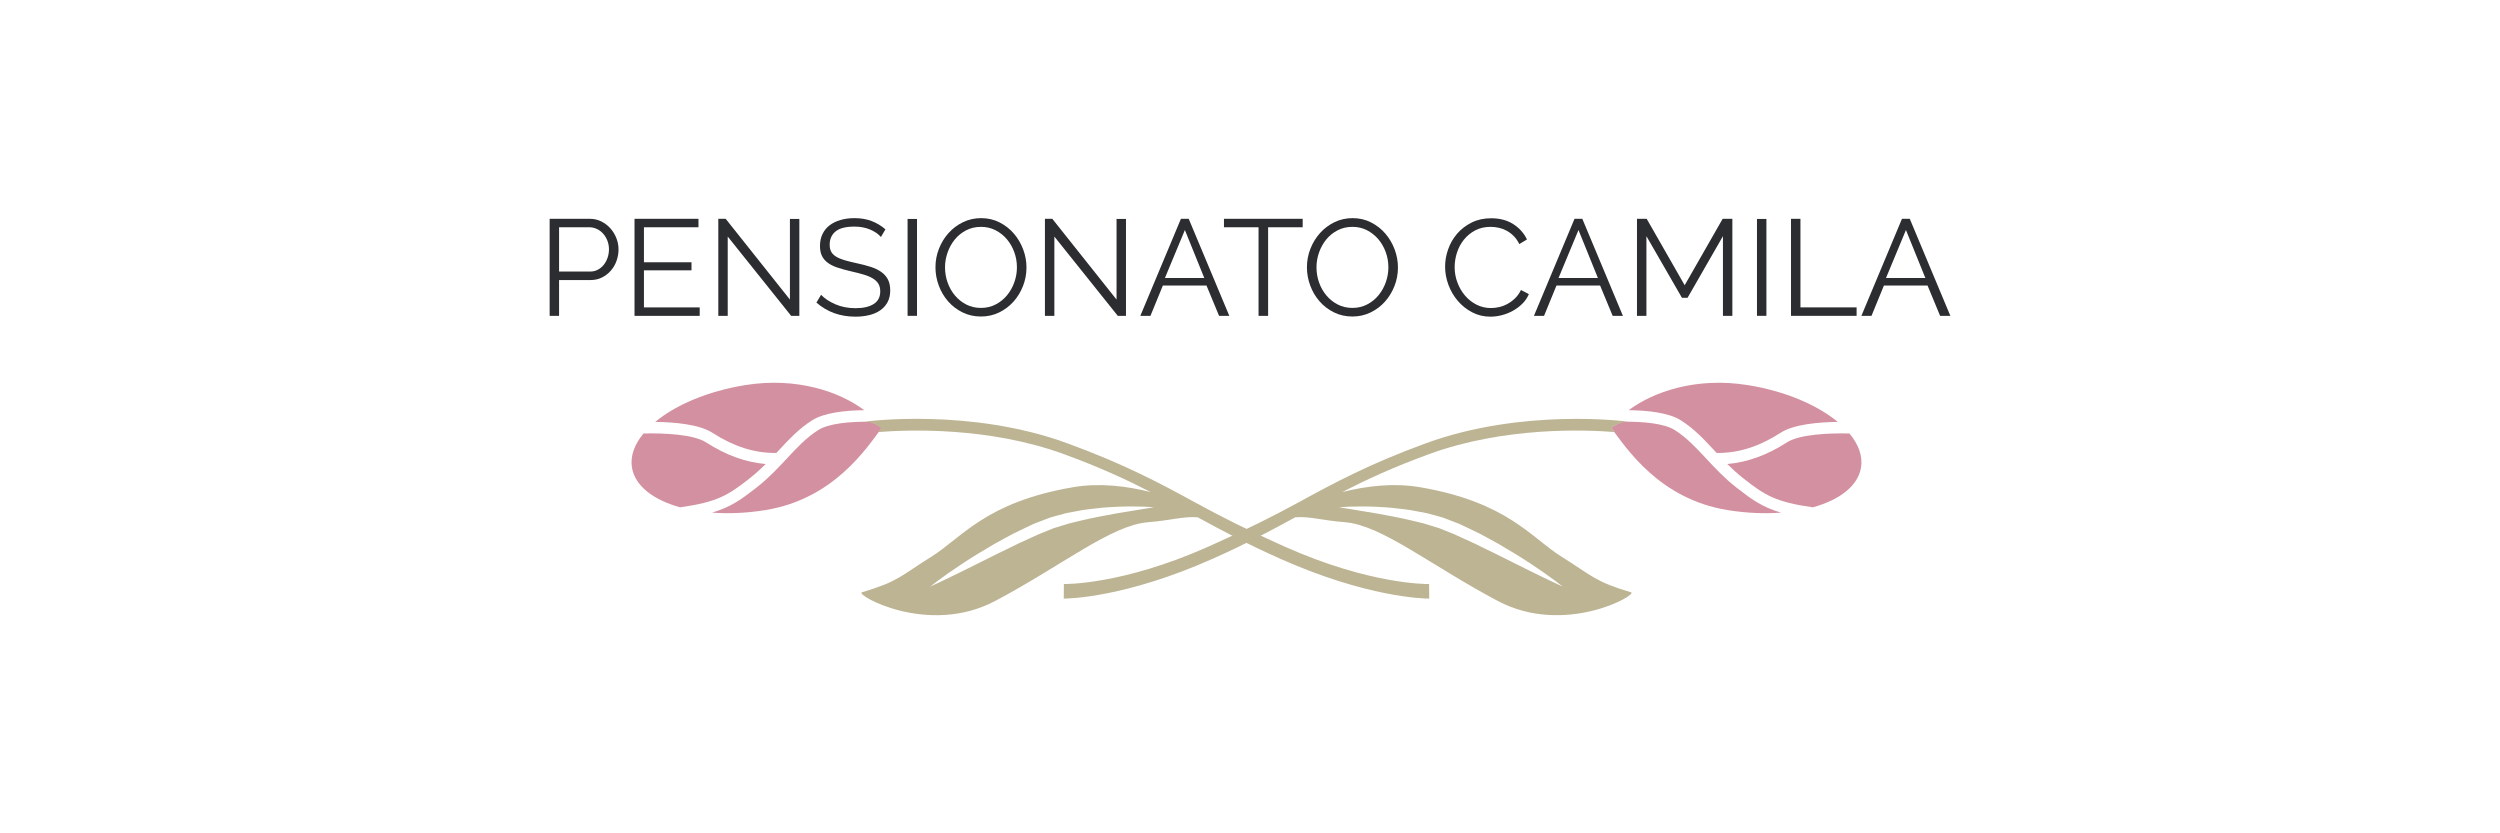 <?xml version="1.0" encoding="utf-8"?>
<!-- Generator: Adobe Illustrator 16.0.0, SVG Export Plug-In . SVG Version: 6.00 Build 0)  -->
<!DOCTYPE svg PUBLIC "-//W3C//DTD SVG 1.1//EN" "http://www.w3.org/Graphics/SVG/1.1/DTD/svg11.dtd">
<svg version="1.1" id="Camada_1" xmlns="http://www.w3.org/2000/svg" xmlns:xlink="http://www.w3.org/1999/xlink" x="0px" y="0px"
	 width="600px" height="200px" viewBox="0 0 600 200" enable-background="new 0 0 600 200" xml:space="preserve">
<rect fill="#FFFFFF" fill-opacity="0" width="600" height="200"/>
<g>
	<g>
		<path fill="#D390A0" d="M196.402,103.199c-2.86,1.803-5.116,4.229-7.506,6.791c-2.182,2.347-4.439,4.771-7.442,7.113
			c-3.665,2.857-6.174,4.646-10.595,5.926c3.966,0.298,8.312,0.121,12.812-0.604c16.338-2.634,24.283-14.791,27.927-19.705
			c-0.309-0.484-2.418-1.509-3.081-1.514C203.995,101.184,198.94,101.6,196.402,103.199z"/>
		<path fill="#D390A0" d="M170.978,103.867c5.18,3.33,10.05,4.886,15.336,4.847c0.186-0.2,0.378-0.401,0.563-0.601
			c2.515-2.702,4.889-5.254,8.054-7.25c2.931-1.843,8.009-2.368,12.489-2.416c-5.87-4.41-16.174-8.02-28.584-6.02
			c-8.966,1.444-16.669,4.761-21.58,8.83C161.977,101.316,167.828,101.844,170.978,103.867z"/>
		<path fill="#D390A0" d="M179.756,114.932c1.489-1.16,2.792-2.359,4.003-3.563c-4.837-0.431-9.534-2.132-14.273-5.179
			c-3.053-1.963-10.051-2.271-15.043-2.153c-2.173,2.616-3.215,5.417-2.775,8.157c0.711,4.418,5.12,7.781,11.557,9.562
			C172.215,120.499,174.805,118.796,179.756,114.932z"/>
	</g>
	<path fill="#BCB493" d="M342.987,140.17c-0.004,0-0.004,0-0.01,0c-0.418,0-14.012,0.206-34.593-8.953
		c-8.91-3.967-15.392-7.259-21.665-10.689c-8.715-4.771-17.177-9.246-30.658-14.172c-23.09-8.433-47.741-5.287-48.614-5.146v0.006
		c0,0,0.637-0.006,0.834-0.006c0.664,0.005,2.89,1.031,3.198,1.514c-0.22,0.299-0.4,0.623-0.651,0.969
		c6.896-0.557,26.344-1.33,44.489,5.295c8.599,3.144,15.056,6.125,20.872,9.117c-5.866-1.485-12.357-2.246-18.584-1.188
		c-21.105,3.586-26.758,12.139-34.069,16.689c-7.312,4.554-7.86,5.933-16.688,8.554c-1.725,0.512,15.864,10.62,32.003,2.067
		c16.14-8.554,27.864-18.207,36.692-18.897c5.519-0.431,8.477-1.456,11.917-1.173c5.699,3.115,11.763,6.365,19.799,9.943
		c20.845,9.279,34.439,9.563,35.679,9.563c0.035,0,0.06,0,0.074,0L342.987,140.17z M274.461,122.146
		c-1.558,0.258-3.783,0.625-6.455,1.067c-1.324,0.269-2.769,0.481-4.274,0.798c-1.502,0.315-3.108,0.613-4.69,1.021
		c-0.797,0.195-1.61,0.39-2.43,0.593c-0.831,0.271-1.673,0.526-2.528,0.778c-0.4,0.121-0.914,0.263-1.224,0.371l-1.214,0.492
		c-0.811,0.33-1.625,0.658-2.439,0.989c-1.626,0.716-3.243,1.481-4.84,2.21c-1.571,0.807-3.15,1.536-4.662,2.277
		c-1.498,0.771-2.966,1.486-4.356,2.17c-1.389,0.689-2.702,1.342-3.914,1.945c-4.85,2.416-8.167,3.918-8.167,3.918
		s0.708-0.572,1.985-1.521s3.121-2.271,5.396-3.766c2.26-1.515,4.967-3.181,7.915-4.89c1.497-0.816,3.028-1.692,4.617-2.521
		c1.624-0.779,3.261-1.589,4.928-2.357c0.866-0.334,1.731-0.672,2.594-1.002l1.292-0.494c0.539-0.172,0.891-0.256,1.344-0.386
		c0.855-0.243,1.709-0.47,2.554-0.685c0.882-0.168,1.754-0.334,2.612-0.493c1.719-0.367,3.363-0.504,4.924-0.69
		c1.559-0.205,3.044-0.24,4.405-0.336c2.729-0.131,5.006-0.097,6.595-0.043c1.592,0.071,2.499,0.157,2.499,0.157
		S276.03,121.896,274.461,122.146z"/>
	<g>
		<path fill="#D390A0" d="M401.915,103.199c2.861,1.803,5.115,4.229,7.507,6.791c2.181,2.347,4.44,4.771,7.438,7.113
			c3.666,2.857,6.176,4.646,10.598,5.926c-3.968,0.298-8.313,0.121-12.813-0.604c-16.338-2.634-24.283-14.791-27.926-19.705
			c0.309-0.484,2.418-1.509,3.079-1.514C394.321,101.184,399.377,101.6,401.915,103.199z"/>
		<path fill="#D390A0" d="M427.339,103.867c-5.181,3.33-10.049,4.886-15.334,4.847c-0.188-0.2-0.38-0.401-0.564-0.601
			c-2.514-2.702-4.889-5.254-8.053-7.25c-2.93-1.843-8.011-2.368-12.492-2.416c5.873-4.41,16.175-8.02,28.586-6.02
			c8.967,1.444,16.668,4.761,21.578,8.83C436.34,101.316,430.488,101.844,427.339,103.867z"/>
		<path fill="#D390A0" d="M418.562,114.932c-1.487-1.16-2.791-2.359-4.006-3.563c4.838-0.431,9.536-2.132,14.273-5.179
			c3.055-1.963,10.052-2.271,15.045-2.153c2.17,2.616,3.214,5.417,2.773,8.157c-0.713,4.418-5.119,7.781-11.558,9.562
			C426.101,120.499,423.513,118.796,418.562,114.932z"/>
	</g>
	<path fill="#BCB493" d="M255.303,143.662c0.015,0,0.04,0,0.074,0c1.239,0,14.835-0.283,35.676-9.561
		c8.036-3.578,14.101-6.83,19.8-9.947c3.439-0.283,6.398,0.742,11.918,1.174c8.828,0.689,20.554,10.347,36.689,18.898
		c16.141,8.553,33.729-1.554,32.002-2.066c-8.825-2.621-9.376-4.001-16.688-8.555c-7.313-4.551-12.967-13.104-34.069-16.69
		c-6.228-1.06-12.724-0.297-18.587,1.188c5.814-2.994,12.264-5.978,20.863-9.117c18.142-6.627,37.578-5.852,44.475-5.295
		c-0.252-0.346-0.46-0.672-0.682-0.969c0.311-0.484,2.563-1.51,3.227-1.514c0.197,0,0.803,0.006,0.803,0.006v-0.006
		c-0.873-0.139-25.49-3.261-48.582,5.176c-13.481,4.922-21.871,9.424-30.587,14.193c-6.27,3.432-12.775,6.675-21.683,10.643
		c-20.584,9.154-34.198,8.948-34.613,8.948c-0.006,0-0.008,0-0.01,0L255.303,143.662z M321.392,121.753c0,0,0.904-0.085,2.498-0.157
		c1.59-0.055,3.865-0.089,6.594,0.043c1.362,0.094,2.849,0.131,4.406,0.336c1.562,0.188,3.204,0.322,4.924,0.69
		c0.857,0.162,1.729,0.325,2.612,0.495c0.845,0.213,1.698,0.439,2.554,0.684c0.455,0.129,0.805,0.213,1.344,0.385l1.291,0.494
		c0.861,0.332,1.729,0.67,2.596,1.002c1.668,0.77,3.305,1.58,4.93,2.356c1.59,0.827,3.12,1.705,4.617,2.521
		c2.947,1.709,5.654,3.373,7.914,4.891c2.273,1.494,4.119,2.816,5.396,3.767c1.276,0.947,1.982,1.519,1.982,1.519
		s-3.316-1.502-8.167-3.916c-1.213-0.604-2.524-1.256-3.911-1.946c-1.393-0.685-2.856-1.399-4.355-2.17
		c-1.512-0.742-3.092-1.474-4.662-2.276c-1.598-0.73-3.216-1.494-4.84-2.211c-0.816-0.33-1.629-0.66-2.44-0.988l-1.216-0.494
		c-0.309-0.107-0.821-0.248-1.221-0.371c-0.854-0.248-1.698-0.508-2.529-0.777c-0.818-0.201-1.635-0.396-2.432-0.593
		c-1.582-0.407-3.187-0.706-4.689-1.022c-1.506-0.314-2.952-0.529-4.273-0.797c-2.67-0.441-4.896-0.811-6.455-1.068
		C322.287,121.896,321.392,121.753,321.392,121.753z"/>
	<g>
		<path fill="#2C2D30" d="M131.915,75.802V52.514h9.644c1.006,0,1.929,0.213,2.771,0.639c0.842,0.426,1.569,0.984,2.181,1.673
			c0.612,0.689,1.088,1.471,1.427,2.346c0.339,0.873,0.509,1.761,0.509,2.655c0,0.964-0.159,1.886-0.476,2.773
			c-0.316,0.887-0.771,1.667-1.361,2.346c-0.59,0.678-1.296,1.225-2.115,1.641c-0.82,0.415-1.734,0.623-2.74,0.623h-7.577v8.595
			h-2.264L131.915,75.802L131.915,75.802z M134.178,65.173h7.446c0.677,0,1.295-0.146,1.854-0.443
			c0.558-0.295,1.034-0.687,1.427-1.181c0.394-0.492,0.699-1.062,0.918-1.706c0.218-0.644,0.329-1.317,0.329-2.018
			c0-0.721-0.126-1.403-0.377-2.051c-0.251-0.644-0.59-1.207-1.017-1.69c-0.427-0.481-0.931-0.857-1.509-1.131
			c-0.579-0.273-1.186-0.41-1.82-0.41h-7.25L134.178,65.173L134.178,65.173z"/>
		<path fill="#2C2D30" d="M167.93,73.769v2.033h-15.646V52.514h15.351v2.034h-13.088v8.396h11.415v1.936h-11.415v8.891
			L167.93,73.769L167.93,73.769z"/>
		<path fill="#2C2D30" d="M174.654,56.777v19.024h-2.263V52.514h1.771l15.417,19.385V52.546h2.263v23.255h-1.968L174.654,56.777z"/>
		<path fill="#2C2D30" d="M211.423,56.875c-0.656-0.743-1.537-1.344-2.64-1.803c-1.104-0.459-2.345-0.689-3.723-0.689
			c-2.078,0-3.586,0.388-4.527,1.164c-0.94,0.777-1.41,1.833-1.41,3.165c0,0.7,0.126,1.275,0.377,1.723
			c0.251,0.449,0.644,0.835,1.18,1.165c0.536,0.327,1.213,0.611,2.034,0.853c0.82,0.24,1.788,0.481,2.903,0.721
			c1.246,0.264,2.362,0.553,3.346,0.87c0.984,0.316,1.825,0.721,2.525,1.214c0.699,0.491,1.235,1.094,1.607,1.802
			c0.372,0.71,0.558,1.59,0.558,2.64c0,1.072-0.208,2.001-0.623,2.786c-0.416,0.788-0.996,1.444-1.739,1.97
			c-0.744,0.525-1.629,0.914-2.657,1.163c-1.025,0.254-2.141,0.38-3.343,0.38c-3.653,0-6.768-1.126-9.349-3.379l1.115-1.87
			c0.853,0.896,2.001,1.655,3.443,2.279c1.443,0.623,3.051,0.934,4.821,0.934c1.858,0,3.313-0.333,4.363-1
			c1.049-0.667,1.574-1.678,1.574-3.034c0-0.723-0.147-1.329-0.442-1.821c-0.295-0.493-0.738-0.918-1.328-1.28
			c-0.59-0.361-1.328-0.673-2.214-0.934c-0.886-0.262-1.909-0.525-3.067-0.788c-1.225-0.282-2.295-0.577-3.214-0.885
			c-0.919-0.307-1.69-0.689-2.313-1.146c-0.623-0.459-1.093-1.011-1.41-1.657c-0.316-0.645-0.476-1.437-0.476-2.378
			c0-1.072,0.202-2.029,0.607-2.87c0.404-0.842,0.973-1.543,1.705-2.099c0.732-0.558,1.607-0.984,2.625-1.279
			s2.138-0.442,3.362-0.442c1.529,0,2.903,0.236,4.117,0.706c1.213,0.471,2.312,1.131,3.295,1.984L211.423,56.875z"/>
		<path fill="#2C2D30" d="M217.819,75.802V52.546h2.263v23.255H217.819z"/>
		<path fill="#2C2D30" d="M235.433,75.965c-1.619,0-3.1-0.333-4.444-1c-1.345-0.667-2.498-1.552-3.46-2.657
			c-0.962-1.105-1.706-2.367-2.23-3.79c-0.525-1.42-0.788-2.875-0.788-4.362c0-1.552,0.279-3.038,0.837-4.46
			c0.558-1.42,1.328-2.678,2.312-3.771c0.984-1.093,2.144-1.963,3.477-2.607c1.333-0.644,2.777-0.967,4.33-0.967
			c1.618,0,3.1,0.345,4.444,1.033c1.345,0.689,2.493,1.591,3.444,2.708c0.952,1.114,1.69,2.378,2.214,3.789
			c0.524,1.408,0.787,2.85,0.787,4.313c0,1.552-0.279,3.039-0.836,4.459c-0.559,1.422-1.324,2.674-2.295,3.757
			c-0.974,1.082-2.127,1.946-3.461,2.59C238.429,75.645,236.985,75.965,235.433,75.965z M226.806,64.158
			c0,1.269,0.208,2.489,0.624,3.656c0.416,1.171,1.005,2.209,1.771,3.115c0.765,0.907,1.673,1.629,2.723,2.164
			c1.05,0.537,2.22,0.805,3.51,0.805c1.311,0,2.503-0.285,3.576-0.854c1.071-0.568,1.979-1.312,2.723-2.232
			c0.743-0.917,1.317-1.956,1.722-3.114c0.404-1.159,0.607-2.341,0.607-3.543c0-1.269-0.213-2.488-0.641-3.657
			c-0.426-1.17-1.022-2.202-1.787-3.101c-0.766-0.895-1.673-1.612-2.722-2.148c-1.05-0.534-2.209-0.803-3.477-0.803
			c-1.313,0-2.503,0.279-3.575,0.836c-1.071,0.559-1.979,1.295-2.723,2.214c-0.744,0.919-1.317,1.958-1.722,3.115
			C227.008,61.774,226.806,62.956,226.806,64.158z"/>
		<path fill="#2C2D30" d="M253.047,56.777v19.024h-2.264V52.514h1.771l15.417,19.385V52.546h2.263v23.255h-1.968L253.047,56.777z"/>
		<path fill="#2C2D30" d="M273.679,75.802l9.742-23.288h1.87l9.743,23.288h-2.46l-3.019-7.282h-10.464l-2.984,7.282H273.679z
			 M284.372,55.204l-4.79,11.514h9.447L284.372,55.204z"/>
		<path fill="#2C2D30" d="M312.644,54.547h-8.298v21.255h-2.295V54.547h-8.301v-2.034h18.894V54.547z"/>
		<path fill="#2C2D30" d="M324.585,75.965c-1.619,0-3.1-0.333-4.443-1c-1.345-0.667-2.498-1.552-3.461-2.657
			c-0.965-1.105-1.705-2.367-2.231-3.79c-0.527-1.42-0.786-2.875-0.786-4.362c0-1.552,0.277-3.038,0.837-4.46
			c0.558-1.42,1.328-2.678,2.312-3.771c0.984-1.093,2.143-1.963,3.476-2.607c1.334-0.644,2.778-0.967,4.33-0.967
			c1.618,0,3.101,0.345,4.444,1.033c1.347,0.689,2.492,1.591,3.443,2.708c0.95,1.114,1.689,2.378,2.214,3.789
			c0.525,1.408,0.787,2.85,0.787,4.313c0,1.552-0.278,3.039-0.837,4.459c-0.559,1.422-1.323,2.674-2.295,3.757
			c-0.975,1.082-2.129,1.946-3.462,2.59C327.581,75.645,326.138,75.965,324.585,75.965z M315.959,64.158
			c0,1.269,0.206,2.489,0.623,3.656c0.416,1.171,1.006,2.209,1.771,3.115c0.767,0.907,1.674,1.629,2.723,2.164
			c1.049,0.537,2.22,0.805,3.51,0.805c1.313,0,2.505-0.285,3.575-0.854c1.071-0.568,1.979-1.312,2.722-2.232
			c0.744-0.917,1.318-1.956,1.723-3.114c0.404-1.159,0.607-2.341,0.607-3.543c0-1.269-0.214-2.488-0.641-3.657
			c-0.426-1.169-1.021-2.202-1.786-3.101c-0.767-0.895-1.673-1.612-2.724-2.148c-1.05-0.534-2.209-0.803-3.477-0.803
			c-1.313,0-2.503,0.279-3.575,0.836c-1.073,0.559-1.979,1.295-2.724,2.214c-0.742,0.919-1.316,1.958-1.721,3.115
			C316.16,61.774,315.959,62.956,315.959,64.158z"/>
		<path fill="#2C2D30" d="M346.823,63.994c0-1.4,0.246-2.793,0.738-4.182c0.491-1.388,1.207-2.628,2.147-3.723
			c0.94-1.095,2.101-1.984,3.478-2.674c1.377-0.689,2.94-1.033,4.689-1.033c2.077,0,3.85,0.47,5.313,1.409
			c1.465,0.94,2.56,2.165,3.281,3.674l-1.838,1.115c-0.372-0.766-0.818-1.41-1.344-1.936c-0.523-0.526-1.094-0.951-1.704-1.279
			c-0.612-0.328-1.248-0.563-1.904-0.707c-0.657-0.143-1.3-0.213-1.936-0.213c-1.4,0-2.636,0.285-3.706,0.854
			c-1.072,0.569-1.975,1.313-2.706,2.23c-0.733,0.919-1.286,1.952-1.657,3.1c-0.372,1.147-0.558,2.313-0.558,3.494
			c0,1.291,0.225,2.526,0.673,3.706c0.447,1.183,1.061,2.226,1.837,3.133c0.776,0.907,1.694,1.628,2.756,2.165
			c1.06,0.536,2.213,0.803,3.46,0.803c0.656,0,1.328-0.082,2.018-0.246c0.688-0.164,1.357-0.425,2-0.786
			c0.646-0.36,1.242-0.809,1.787-1.345c0.549-0.535,1.006-1.185,1.379-1.951l1.904,0.984c-0.373,0.875-0.896,1.646-1.576,2.312
			c-0.677,0.668-1.433,1.229-2.265,1.689c-0.83,0.459-1.71,0.81-2.64,1.049c-0.928,0.24-1.84,0.362-2.738,0.362
			c-1.598,0-3.063-0.349-4.396-1.05c-1.332-0.7-2.481-1.612-3.441-2.74c-0.964-1.125-1.712-2.405-2.248-3.837
			C347.091,66.94,346.823,65.48,346.823,63.994z"/>
		<path fill="#2C2D30" d="M368.146,75.802l9.74-23.288h1.87l9.742,23.288h-2.46l-3.02-7.282h-10.461l-2.984,7.282H368.146z
			 M378.837,55.204l-4.788,11.514h9.447L378.837,55.204z"/>
		<path fill="#2C2D30" d="M413.507,75.802V56.68l-8.495,14.792h-1.344L395.14,56.68v19.122h-2.265V52.514h2.329l9.118,15.942
			l9.116-15.942h2.33v23.288H413.507z"/>
		<path fill="#2C2D30" d="M421.674,75.802V52.546h2.265v23.255H421.674z"/>
		<path fill="#2C2D30" d="M429.841,75.802V52.514h2.266V73.77h13.479v2.032H429.841z"/>
		<path fill="#2C2D30" d="M446.733,75.802l9.741-23.288h1.871l9.74,23.288h-2.459l-3.017-7.282h-10.465l-2.983,7.282H446.733z
			 M457.427,55.204l-4.786,11.514h9.443L457.427,55.204z"/>
	</g>
</g>
</svg>
